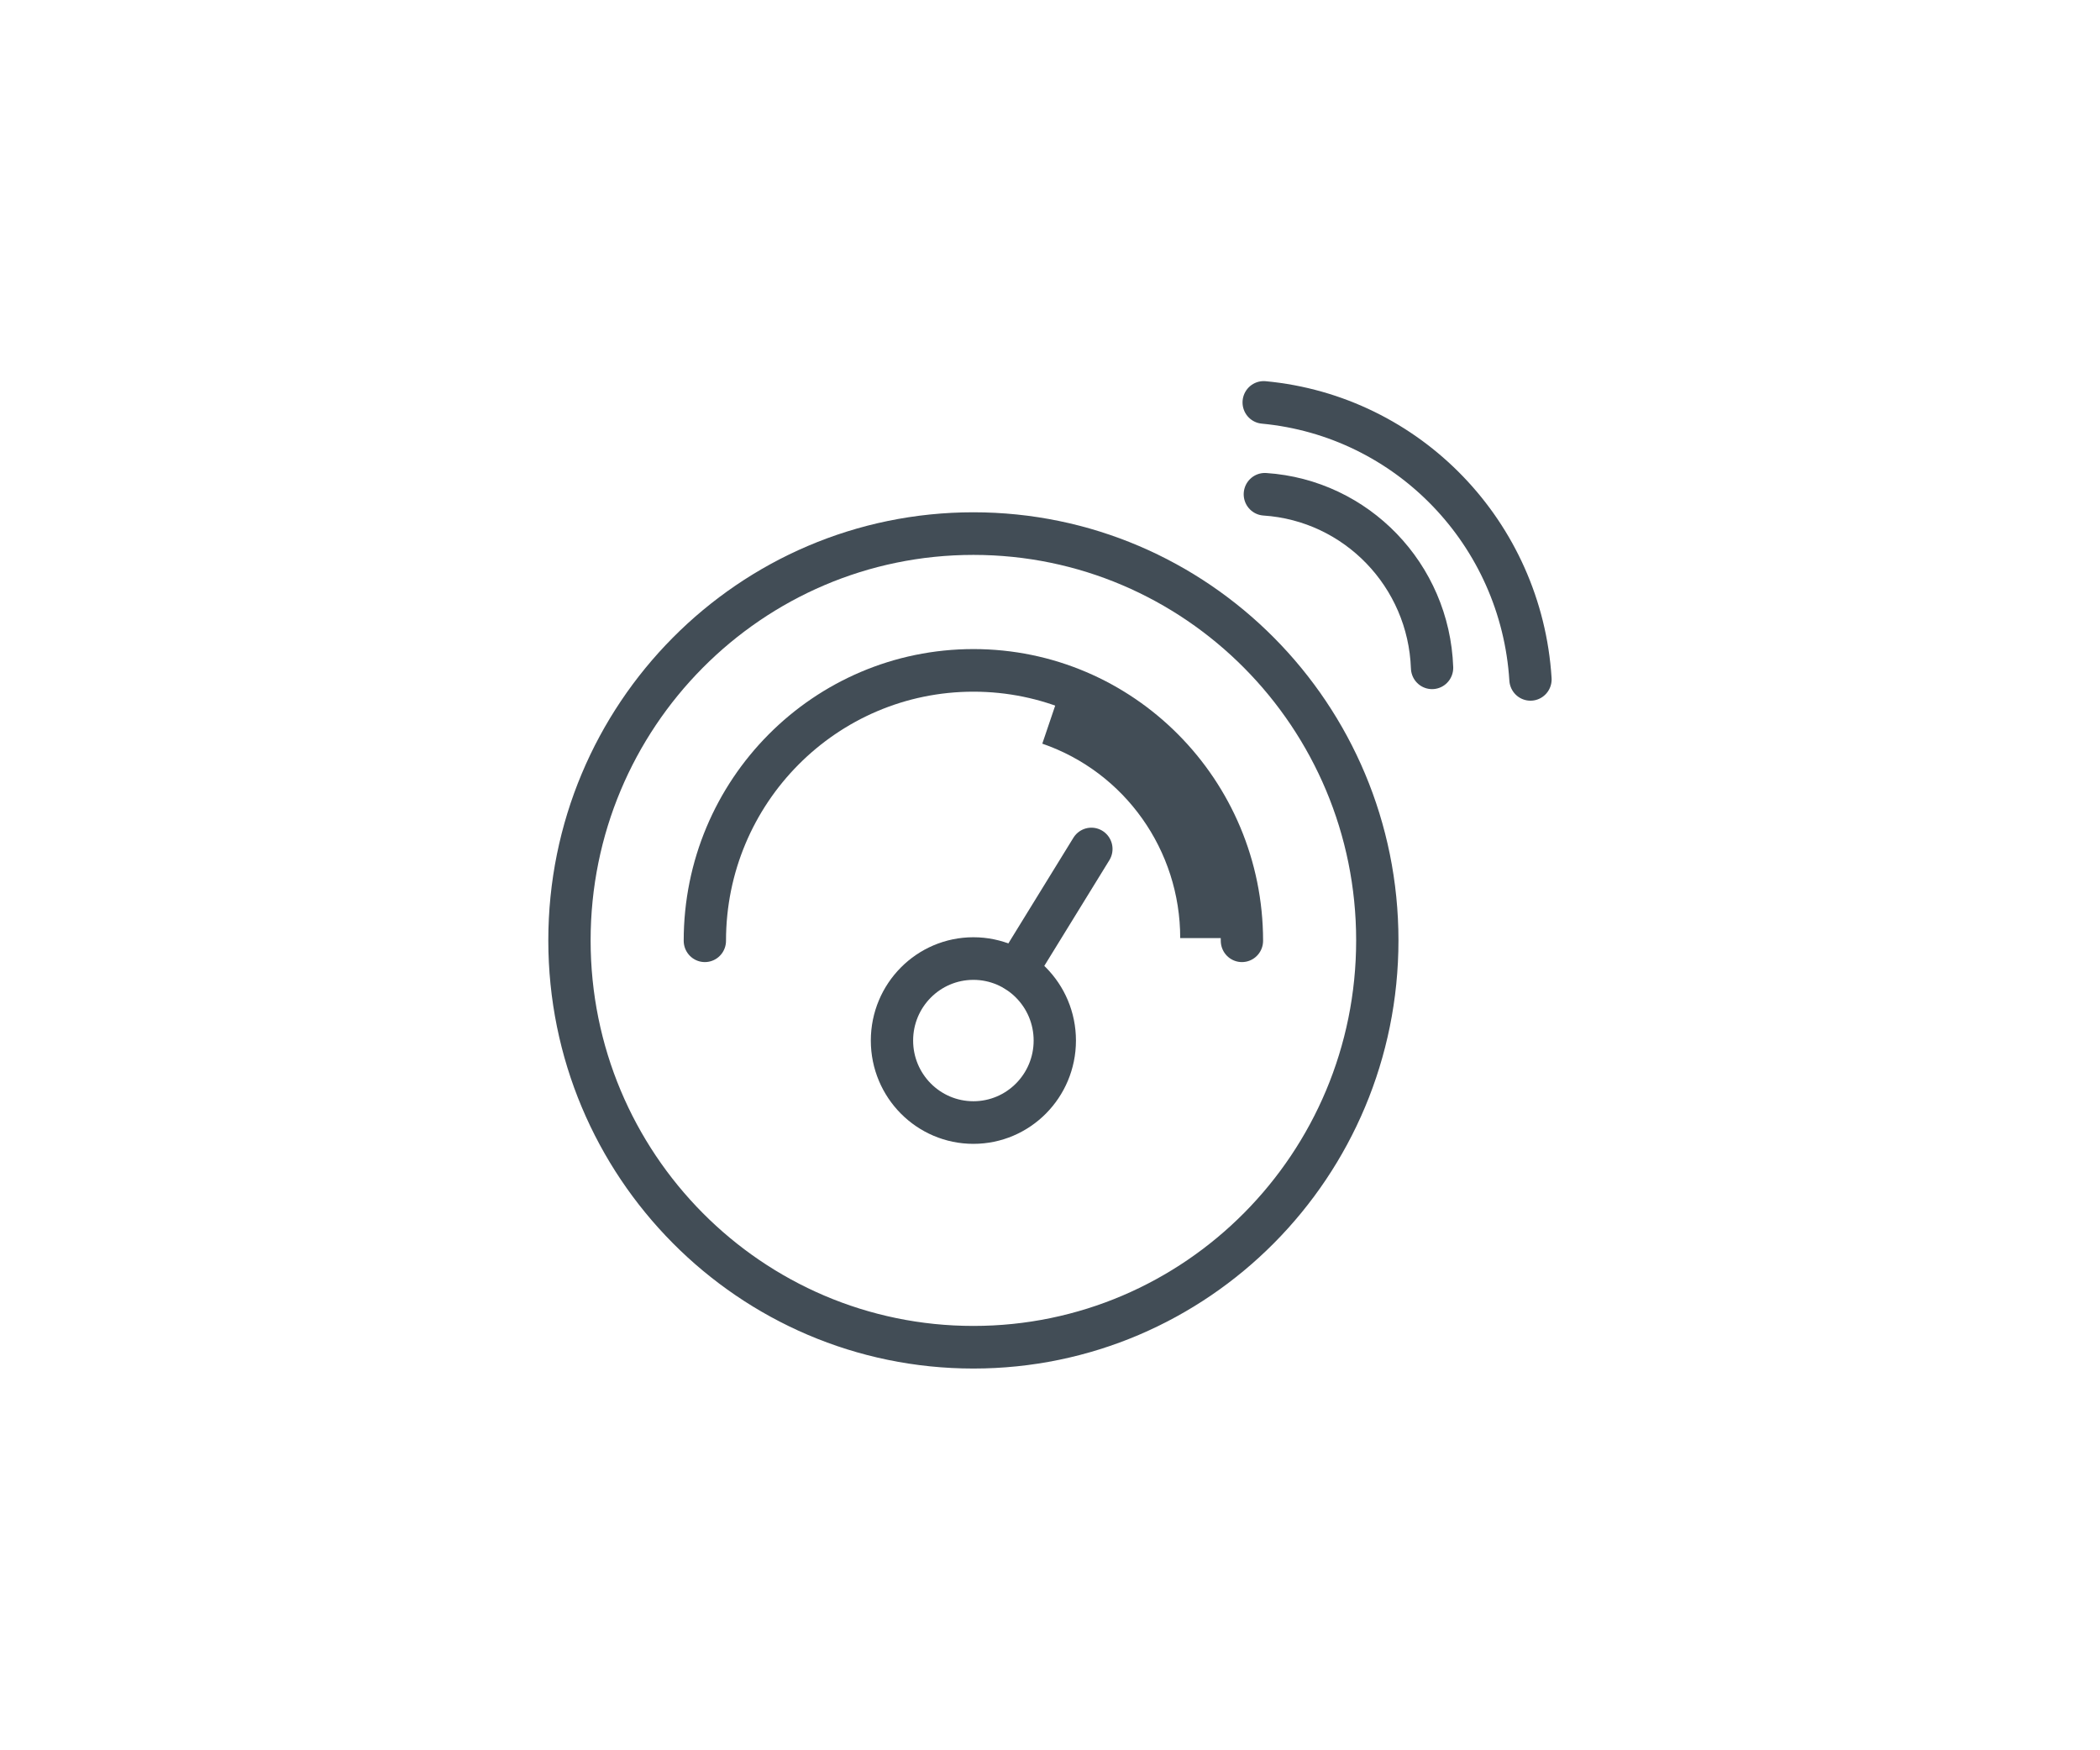 <svg overflow="hidden" xml:space="preserve" xmlns:xlink="http://www.w3.org/1999/xlink" xmlns="http://www.w3.org/2000/svg" height="120" width="144"><g transform="translate(-14 -300)"><path transform="matrix(1 0 0 1.007 14 300.003)" fill="none" stroke-linejoin="round" stroke-linecap="round" stroke-width="2.901" stroke="#424D56" d="M86.653 27.395C96.562 28.319 104.321 36.322 104.947 46.252"></path><path transform="matrix(1 0 0 1.007 14 300.003)" fill="none" stroke-linejoin="round" stroke-linecap="round" stroke-width="2.901" stroke="#424D56" d="M86.732 33.649C93.019 34.063 97.975 39.165 98.199 45.465"></path><path transform="matrix(1 0 0 1.007 14 300.003)" fill="#424D56" d="M72.823 46.671 71.472 50.629C77.133 52.565 80.933 57.886 80.929 63.867L85.161 63.867C85.082 55.905 79.951 49.158 72.823 46.671Z"></path><path transform="matrix(1 0 0 1.007 14 300.003)" fill="none" stroke-linejoin="round" stroke-linecap="round" stroke-width="2.901" stroke="#424D56" d="M48.333 64.049C48.333 53.878 56.581 45.639 66.751 45.639 76.917 45.639 85.157 53.882 85.161 64.049"></path><path transform="matrix(1 0 0 1.007 14 300.003)" fill="none" stroke-linejoin="round" stroke-linecap="round" stroke-width="2.901" stroke="#424D56" d="M69.698 66.088 74.837 57.799"></path><path transform="matrix(1 0 0 1.007 14 300.003)" fill="none" stroke-linejoin="round" stroke-linecap="round" stroke-width="2.901" stroke="#424D56" d="M72.329 70.842C72.329 73.925 69.83 76.424 66.747 76.424 63.664 76.424 61.164 73.925 61.164 70.842 61.164 67.758 63.664 65.259 66.747 65.259 69.83 65.259 72.329 67.758 72.329 70.842Z"></path><path transform="matrix(1 0 0 1.007 14 300.003)" fill="none" stroke-linejoin="round" stroke-linecap="round" stroke-width="2.901" stroke="#424D56" d="M94.444 64.024C94.444 79.321 82.044 91.722 66.747 91.722 51.45 91.722 39.049 79.321 39.049 64.024 39.049 48.727 51.45 36.326 66.747 36.326 82.044 36.326 94.444 48.727 94.444 64.024Z"></path></g></svg>